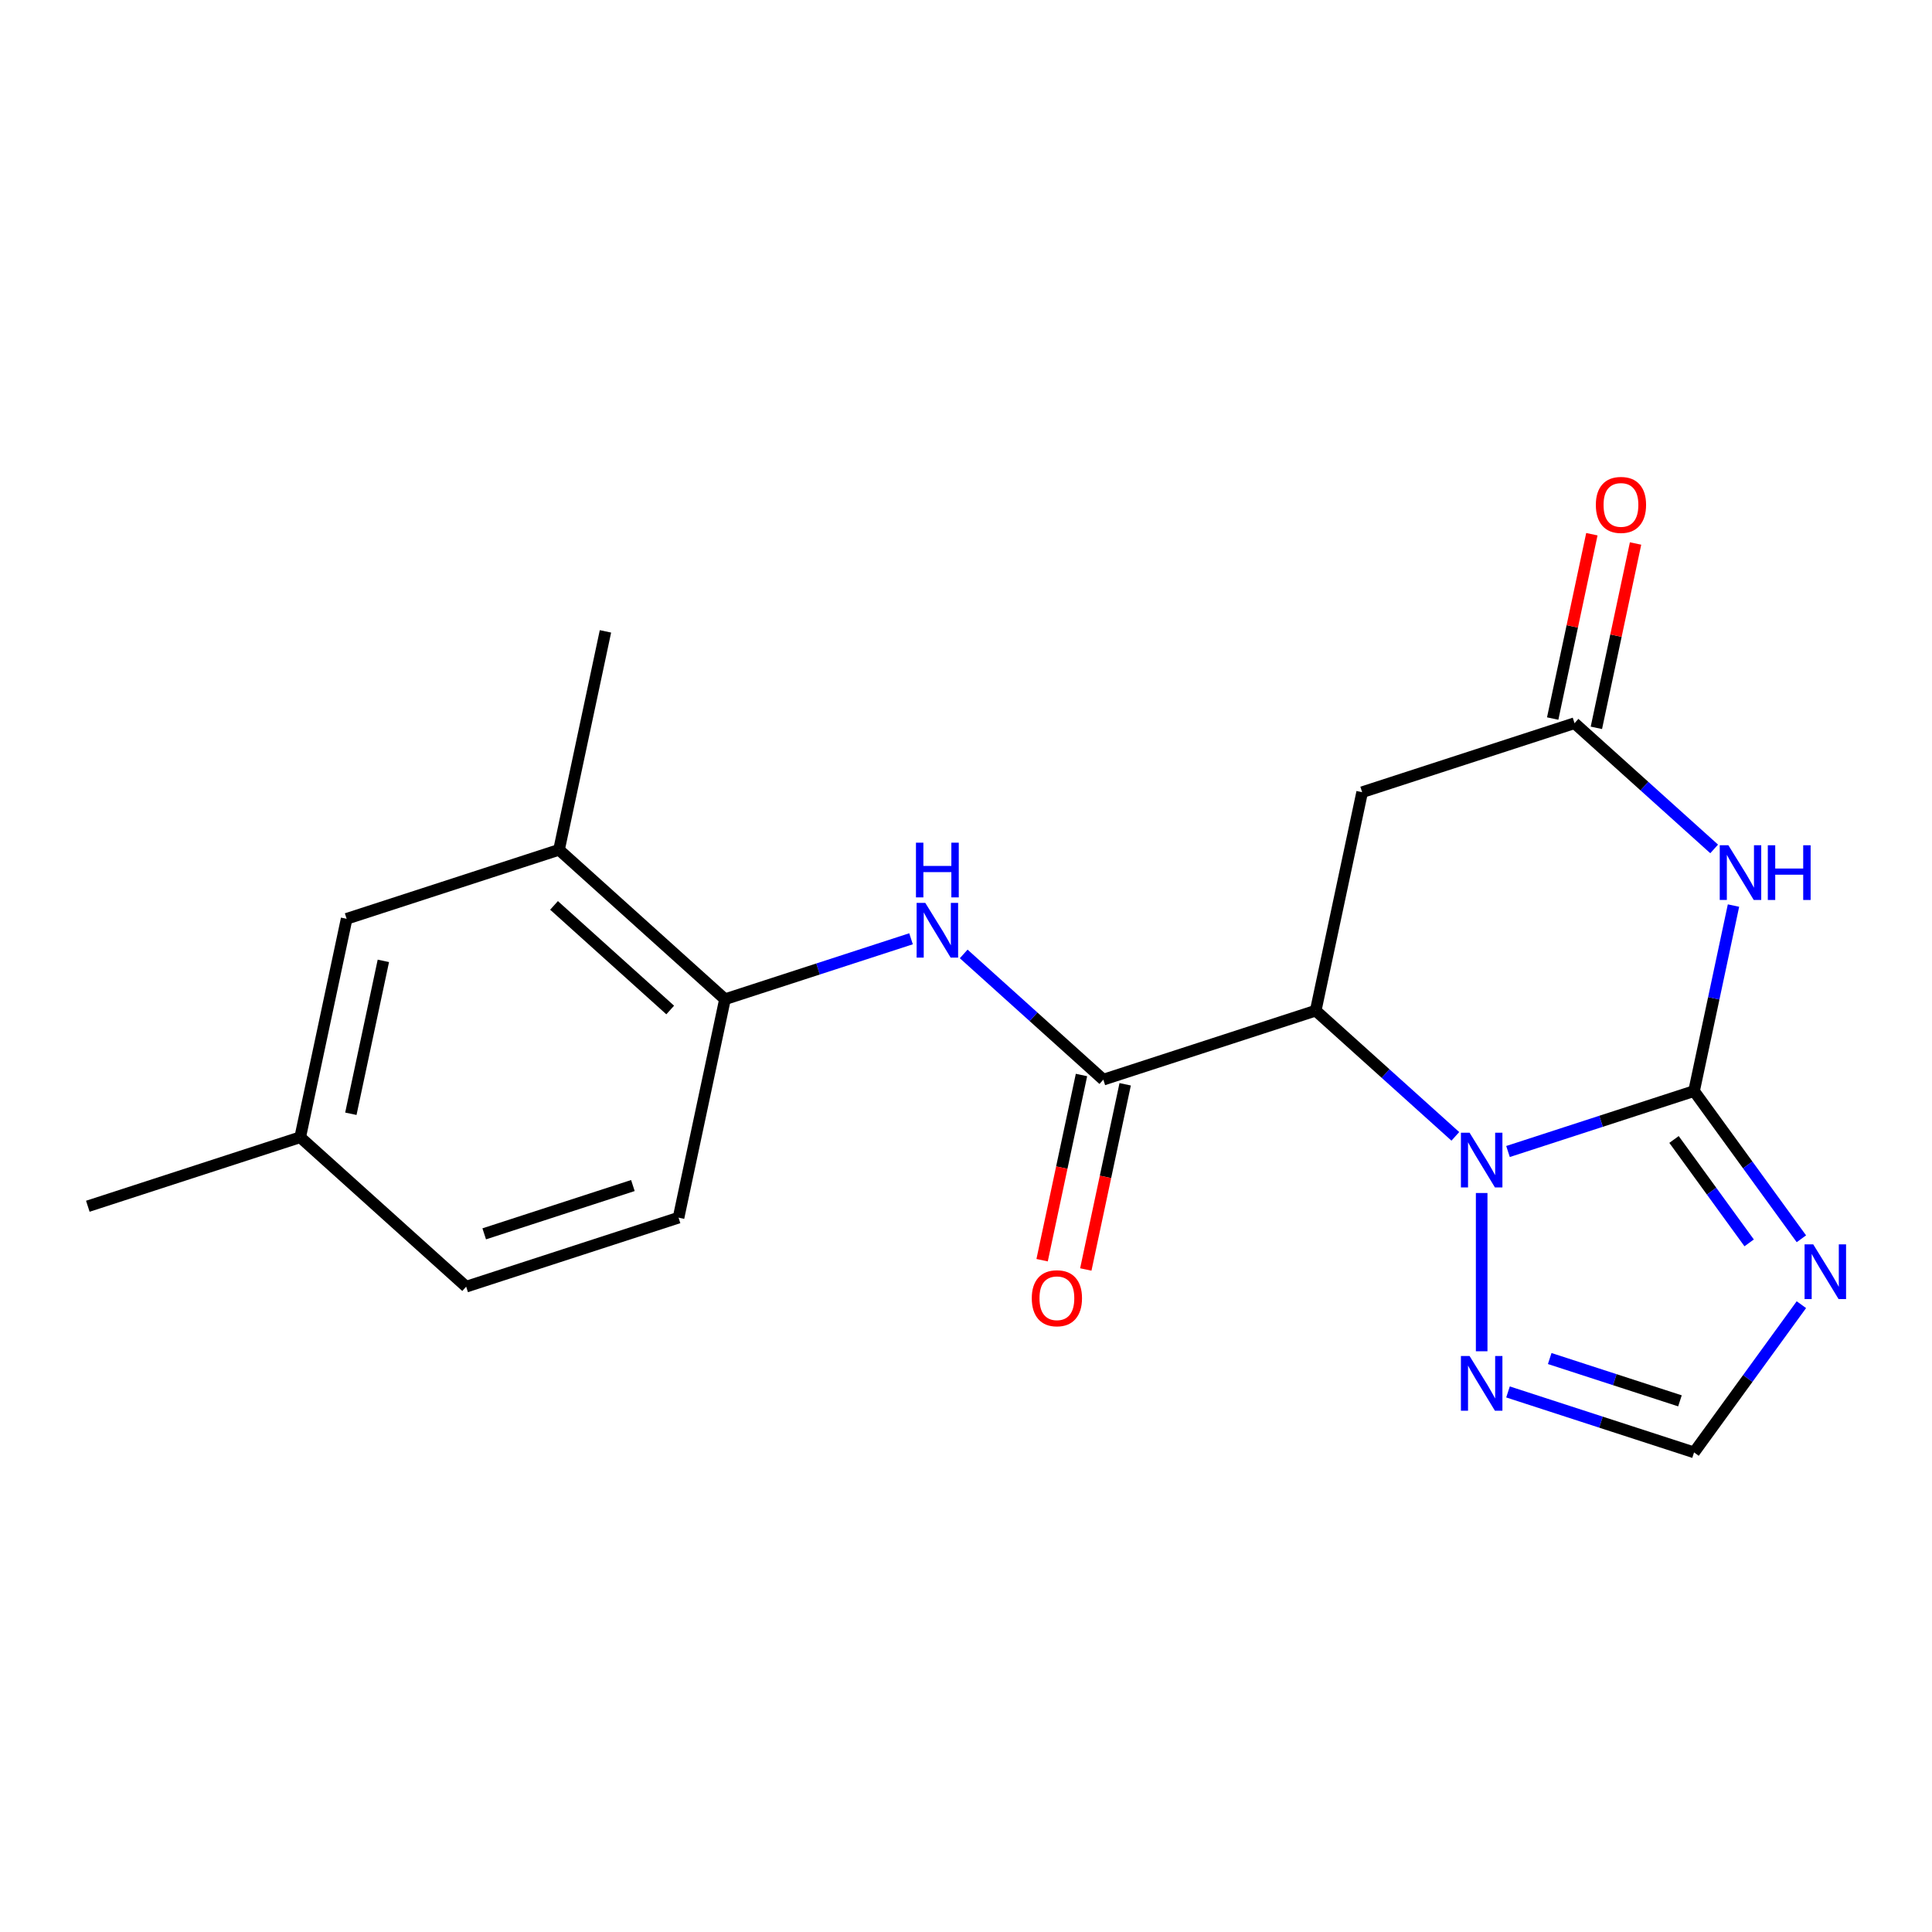 <?xml version='1.0' encoding='iso-8859-1'?>
<svg version='1.1' baseProfile='full'
              xmlns='http://www.w3.org/2000/svg'
                      xmlns:rdkit='http://www.rdkit.org/xml'
                      xmlns:xlink='http://www.w3.org/1999/xlink'
                  xml:space='preserve'
width='1000px' height='1000px' viewBox='0 0 1000 1000'>
<!-- END OF HEADER -->
<rect style='opacity:1.0;fill:#FFFFFF;stroke:none' width='1000' height='1000' x='0' y='0'> </rect>
<path class='bond-0' d='M 876.842,564.73 L 828.691,580.375' style='fill:none;fill-rule:evenodd;stroke:#000000;stroke-width:6px;stroke-linecap:butt;stroke-linejoin:miter;stroke-opacity:1' />
<path class='bond-0' d='M 828.691,580.375 L 780.54,596.02' style='fill:none;fill-rule:evenodd;stroke:#0000FF;stroke-width:6px;stroke-linecap:butt;stroke-linejoin:miter;stroke-opacity:1' />
<path class='bond-2' d='M 876.842,564.73 L 887.046,516.723' style='fill:none;fill-rule:evenodd;stroke:#000000;stroke-width:6px;stroke-linecap:butt;stroke-linejoin:miter;stroke-opacity:1' />
<path class='bond-2' d='M 887.046,516.723 L 897.25,468.717' style='fill:none;fill-rule:evenodd;stroke:#0000FF;stroke-width:6px;stroke-linecap:butt;stroke-linejoin:miter;stroke-opacity:1' />
<path class='bond-3' d='M 876.842,564.73 L 904.619,602.962' style='fill:none;fill-rule:evenodd;stroke:#000000;stroke-width:6px;stroke-linecap:butt;stroke-linejoin:miter;stroke-opacity:1' />
<path class='bond-3' d='M 904.619,602.962 L 932.396,641.193' style='fill:none;fill-rule:evenodd;stroke:#0000FF;stroke-width:6px;stroke-linecap:butt;stroke-linejoin:miter;stroke-opacity:1' />
<path class='bond-3' d='M 866.472,589.788 L 885.916,616.55' style='fill:none;fill-rule:evenodd;stroke:#000000;stroke-width:6px;stroke-linecap:butt;stroke-linejoin:miter;stroke-opacity:1' />
<path class='bond-3' d='M 885.916,616.55 L 905.36,643.312' style='fill:none;fill-rule:evenodd;stroke:#0000FF;stroke-width:6px;stroke-linecap:butt;stroke-linejoin:miter;stroke-opacity:1' />
<path class='bond-1' d='M 753.28,588.177 L 717.146,555.641' style='fill:none;fill-rule:evenodd;stroke:#0000FF;stroke-width:6px;stroke-linecap:butt;stroke-linejoin:miter;stroke-opacity:1' />
<path class='bond-1' d='M 717.146,555.641 L 681.011,523.105' style='fill:none;fill-rule:evenodd;stroke:#000000;stroke-width:6px;stroke-linecap:butt;stroke-linejoin:miter;stroke-opacity:1' />
<path class='bond-6' d='M 766.91,617.499 L 766.91,699.414' style='fill:none;fill-rule:evenodd;stroke:#0000FF;stroke-width:6px;stroke-linecap:butt;stroke-linejoin:miter;stroke-opacity:1' />
<path class='bond-4' d='M 681.011,523.105 L 571.079,558.824' style='fill:none;fill-rule:evenodd;stroke:#000000;stroke-width:6px;stroke-linecap:butt;stroke-linejoin:miter;stroke-opacity:1' />
<path class='bond-21' d='M 681.011,523.105 L 705.043,410.042' style='fill:none;fill-rule:evenodd;stroke:#000000;stroke-width:6px;stroke-linecap:butt;stroke-linejoin:miter;stroke-opacity:1' />
<path class='bond-5' d='M 887.244,439.395 L 851.109,406.859' style='fill:none;fill-rule:evenodd;stroke:#0000FF;stroke-width:6px;stroke-linecap:butt;stroke-linejoin:miter;stroke-opacity:1' />
<path class='bond-5' d='M 851.109,406.859 L 814.975,374.323' style='fill:none;fill-rule:evenodd;stroke:#000000;stroke-width:6px;stroke-linecap:butt;stroke-linejoin:miter;stroke-opacity:1' />
<path class='bond-9' d='M 932.396,675.293 L 904.619,713.525' style='fill:none;fill-rule:evenodd;stroke:#0000FF;stroke-width:6px;stroke-linecap:butt;stroke-linejoin:miter;stroke-opacity:1' />
<path class='bond-9' d='M 904.619,713.525 L 876.842,751.756' style='fill:none;fill-rule:evenodd;stroke:#000000;stroke-width:6px;stroke-linecap:butt;stroke-linejoin:miter;stroke-opacity:1' />
<path class='bond-8' d='M 571.079,558.824 L 534.945,526.288' style='fill:none;fill-rule:evenodd;stroke:#000000;stroke-width:6px;stroke-linecap:butt;stroke-linejoin:miter;stroke-opacity:1' />
<path class='bond-8' d='M 534.945,526.288 L 498.81,493.752' style='fill:none;fill-rule:evenodd;stroke:#0000FF;stroke-width:6px;stroke-linecap:butt;stroke-linejoin:miter;stroke-opacity:1' />
<path class='bond-12' d='M 559.773,556.421 L 549.586,604.347' style='fill:none;fill-rule:evenodd;stroke:#000000;stroke-width:6px;stroke-linecap:butt;stroke-linejoin:miter;stroke-opacity:1' />
<path class='bond-12' d='M 549.586,604.347 L 539.399,652.274' style='fill:none;fill-rule:evenodd;stroke:#FF0000;stroke-width:6px;stroke-linecap:butt;stroke-linejoin:miter;stroke-opacity:1' />
<path class='bond-12' d='M 582.386,561.227 L 572.199,609.154' style='fill:none;fill-rule:evenodd;stroke:#000000;stroke-width:6px;stroke-linecap:butt;stroke-linejoin:miter;stroke-opacity:1' />
<path class='bond-12' d='M 572.199,609.154 L 562.012,657.08' style='fill:none;fill-rule:evenodd;stroke:#FF0000;stroke-width:6px;stroke-linecap:butt;stroke-linejoin:miter;stroke-opacity:1' />
<path class='bond-7' d='M 814.975,374.323 L 705.043,410.042' style='fill:none;fill-rule:evenodd;stroke:#000000;stroke-width:6px;stroke-linecap:butt;stroke-linejoin:miter;stroke-opacity:1' />
<path class='bond-13' d='M 826.281,376.726 L 836.421,329.02' style='fill:none;fill-rule:evenodd;stroke:#000000;stroke-width:6px;stroke-linecap:butt;stroke-linejoin:miter;stroke-opacity:1' />
<path class='bond-13' d='M 836.421,329.02 L 846.562,281.313' style='fill:none;fill-rule:evenodd;stroke:#FF0000;stroke-width:6px;stroke-linecap:butt;stroke-linejoin:miter;stroke-opacity:1' />
<path class='bond-13' d='M 803.668,371.92 L 813.809,324.213' style='fill:none;fill-rule:evenodd;stroke:#000000;stroke-width:6px;stroke-linecap:butt;stroke-linejoin:miter;stroke-opacity:1' />
<path class='bond-13' d='M 813.809,324.213 L 823.949,276.507' style='fill:none;fill-rule:evenodd;stroke:#FF0000;stroke-width:6px;stroke-linecap:butt;stroke-linejoin:miter;stroke-opacity:1' />
<path class='bond-20' d='M 780.54,720.466 L 828.691,736.111' style='fill:none;fill-rule:evenodd;stroke:#0000FF;stroke-width:6px;stroke-linecap:butt;stroke-linejoin:miter;stroke-opacity:1' />
<path class='bond-20' d='M 828.691,736.111 L 876.842,751.756' style='fill:none;fill-rule:evenodd;stroke:#000000;stroke-width:6px;stroke-linecap:butt;stroke-linejoin:miter;stroke-opacity:1' />
<path class='bond-20' d='M 802.129,703.173 L 835.834,714.125' style='fill:none;fill-rule:evenodd;stroke:#0000FF;stroke-width:6px;stroke-linecap:butt;stroke-linejoin:miter;stroke-opacity:1' />
<path class='bond-20' d='M 835.834,714.125 L 869.54,725.077' style='fill:none;fill-rule:evenodd;stroke:#000000;stroke-width:6px;stroke-linecap:butt;stroke-linejoin:miter;stroke-opacity:1' />
<path class='bond-10' d='M 471.551,485.908 L 423.4,501.553' style='fill:none;fill-rule:evenodd;stroke:#0000FF;stroke-width:6px;stroke-linecap:butt;stroke-linejoin:miter;stroke-opacity:1' />
<path class='bond-10' d='M 423.4,501.553 L 375.249,517.199' style='fill:none;fill-rule:evenodd;stroke:#000000;stroke-width:6px;stroke-linecap:butt;stroke-linejoin:miter;stroke-opacity:1' />
<path class='bond-11' d='M 375.249,517.199 L 289.35,439.855' style='fill:none;fill-rule:evenodd;stroke:#000000;stroke-width:6px;stroke-linecap:butt;stroke-linejoin:miter;stroke-opacity:1' />
<path class='bond-11' d='M 346.895,522.777 L 286.766,468.636' style='fill:none;fill-rule:evenodd;stroke:#000000;stroke-width:6px;stroke-linecap:butt;stroke-linejoin:miter;stroke-opacity:1' />
<path class='bond-15' d='M 375.249,517.199 L 351.217,630.262' style='fill:none;fill-rule:evenodd;stroke:#000000;stroke-width:6px;stroke-linecap:butt;stroke-linejoin:miter;stroke-opacity:1' />
<path class='bond-14' d='M 289.35,439.855 L 179.418,475.574' style='fill:none;fill-rule:evenodd;stroke:#000000;stroke-width:6px;stroke-linecap:butt;stroke-linejoin:miter;stroke-opacity:1' />
<path class='bond-18' d='M 289.35,439.855 L 313.382,326.792' style='fill:none;fill-rule:evenodd;stroke:#000000;stroke-width:6px;stroke-linecap:butt;stroke-linejoin:miter;stroke-opacity:1' />
<path class='bond-22' d='M 179.418,475.574 L 155.386,588.636' style='fill:none;fill-rule:evenodd;stroke:#000000;stroke-width:6px;stroke-linecap:butt;stroke-linejoin:miter;stroke-opacity:1' />
<path class='bond-22' d='M 198.426,497.339 L 181.603,576.483' style='fill:none;fill-rule:evenodd;stroke:#000000;stroke-width:6px;stroke-linecap:butt;stroke-linejoin:miter;stroke-opacity:1' />
<path class='bond-17' d='M 351.217,630.262 L 241.285,665.98' style='fill:none;fill-rule:evenodd;stroke:#000000;stroke-width:6px;stroke-linecap:butt;stroke-linejoin:miter;stroke-opacity:1' />
<path class='bond-17' d='M 327.583,613.633 L 250.631,638.636' style='fill:none;fill-rule:evenodd;stroke:#000000;stroke-width:6px;stroke-linecap:butt;stroke-linejoin:miter;stroke-opacity:1' />
<path class='bond-16' d='M 155.386,588.636 L 241.285,665.98' style='fill:none;fill-rule:evenodd;stroke:#000000;stroke-width:6px;stroke-linecap:butt;stroke-linejoin:miter;stroke-opacity:1' />
<path class='bond-19' d='M 155.386,588.636 L 45.455,624.355' style='fill:none;fill-rule:evenodd;stroke:#000000;stroke-width:6px;stroke-linecap:butt;stroke-linejoin:miter;stroke-opacity:1' />
<path  class='atom-1' d='M 760.65 586.289
L 769.93 601.289
Q 770.85 602.769, 772.33 605.449
Q 773.81 608.129, 773.89 608.289
L 773.89 586.289
L 777.65 586.289
L 777.65 614.609
L 773.77 614.609
L 763.81 598.209
Q 762.65 596.289, 761.41 594.089
Q 760.21 591.889, 759.85 591.209
L 759.85 614.609
L 756.17 614.609
L 756.17 586.289
L 760.65 586.289
' fill='#0000FF'/>
<path  class='atom-3' d='M 894.614 437.507
L 903.894 452.507
Q 904.814 453.987, 906.294 456.667
Q 907.774 459.347, 907.854 459.507
L 907.854 437.507
L 911.614 437.507
L 911.614 465.827
L 907.734 465.827
L 897.774 449.427
Q 896.614 447.507, 895.374 445.307
Q 894.174 443.107, 893.814 442.427
L 893.814 465.827
L 890.134 465.827
L 890.134 437.507
L 894.614 437.507
' fill='#0000FF'/>
<path  class='atom-3' d='M 915.014 437.507
L 918.854 437.507
L 918.854 449.547
L 933.334 449.547
L 933.334 437.507
L 937.174 437.507
L 937.174 465.827
L 933.334 465.827
L 933.334 452.747
L 918.854 452.747
L 918.854 465.827
L 915.014 465.827
L 915.014 437.507
' fill='#0000FF'/>
<path  class='atom-4' d='M 938.523 644.083
L 947.803 659.083
Q 948.723 660.563, 950.203 663.243
Q 951.683 665.923, 951.763 666.083
L 951.763 644.083
L 955.523 644.083
L 955.523 672.403
L 951.643 672.403
L 941.683 656.003
Q 940.523 654.083, 939.283 651.883
Q 938.083 649.683, 937.723 649.003
L 937.723 672.403
L 934.043 672.403
L 934.043 644.083
L 938.523 644.083
' fill='#0000FF'/>
<path  class='atom-7' d='M 760.65 701.878
L 769.93 716.878
Q 770.85 718.358, 772.33 721.038
Q 773.81 723.718, 773.89 723.878
L 773.89 701.878
L 777.65 701.878
L 777.65 730.198
L 773.77 730.198
L 763.81 713.798
Q 762.65 711.878, 761.41 709.678
Q 760.21 707.478, 759.85 706.798
L 759.85 730.198
L 756.17 730.198
L 756.17 701.878
L 760.65 701.878
' fill='#0000FF'/>
<path  class='atom-9' d='M 478.92 467.32
L 488.2 482.32
Q 489.12 483.8, 490.6 486.48
Q 492.08 489.16, 492.16 489.32
L 492.16 467.32
L 495.92 467.32
L 495.92 495.64
L 492.04 495.64
L 482.08 479.24
Q 480.92 477.32, 479.68 475.12
Q 478.48 472.92, 478.12 472.24
L 478.12 495.64
L 474.44 495.64
L 474.44 467.32
L 478.92 467.32
' fill='#0000FF'/>
<path  class='atom-9' d='M 474.1 436.168
L 477.94 436.168
L 477.94 448.208
L 492.42 448.208
L 492.42 436.168
L 496.26 436.168
L 496.26 464.488
L 492.42 464.488
L 492.42 451.408
L 477.94 451.408
L 477.94 464.488
L 474.1 464.488
L 474.1 436.168
' fill='#0000FF'/>
<path  class='atom-13' d='M 534.047 671.967
Q 534.047 665.167, 537.407 661.367
Q 540.767 657.567, 547.047 657.567
Q 553.327 657.567, 556.687 661.367
Q 560.047 665.167, 560.047 671.967
Q 560.047 678.847, 556.647 682.767
Q 553.247 686.647, 547.047 686.647
Q 540.807 686.647, 537.407 682.767
Q 534.047 678.887, 534.047 671.967
M 547.047 683.447
Q 551.367 683.447, 553.687 680.567
Q 556.047 677.647, 556.047 671.967
Q 556.047 666.407, 553.687 663.607
Q 551.367 660.767, 547.047 660.767
Q 542.727 660.767, 540.367 663.567
Q 538.047 666.367, 538.047 671.967
Q 538.047 677.687, 540.367 680.567
Q 542.727 683.447, 547.047 683.447
' fill='#FF0000'/>
<path  class='atom-14' d='M 826.007 261.34
Q 826.007 254.54, 829.367 250.74
Q 832.727 246.94, 839.007 246.94
Q 845.287 246.94, 848.647 250.74
Q 852.007 254.54, 852.007 261.34
Q 852.007 268.22, 848.607 272.14
Q 845.207 276.02, 839.007 276.02
Q 832.767 276.02, 829.367 272.14
Q 826.007 268.26, 826.007 261.34
M 839.007 272.82
Q 843.327 272.82, 845.647 269.94
Q 848.007 267.02, 848.007 261.34
Q 848.007 255.78, 845.647 252.98
Q 843.327 250.14, 839.007 250.14
Q 834.687 250.14, 832.327 252.94
Q 830.007 255.74, 830.007 261.34
Q 830.007 267.06, 832.327 269.94
Q 834.687 272.82, 839.007 272.82
' fill='#FF0000'/>
</svg>
